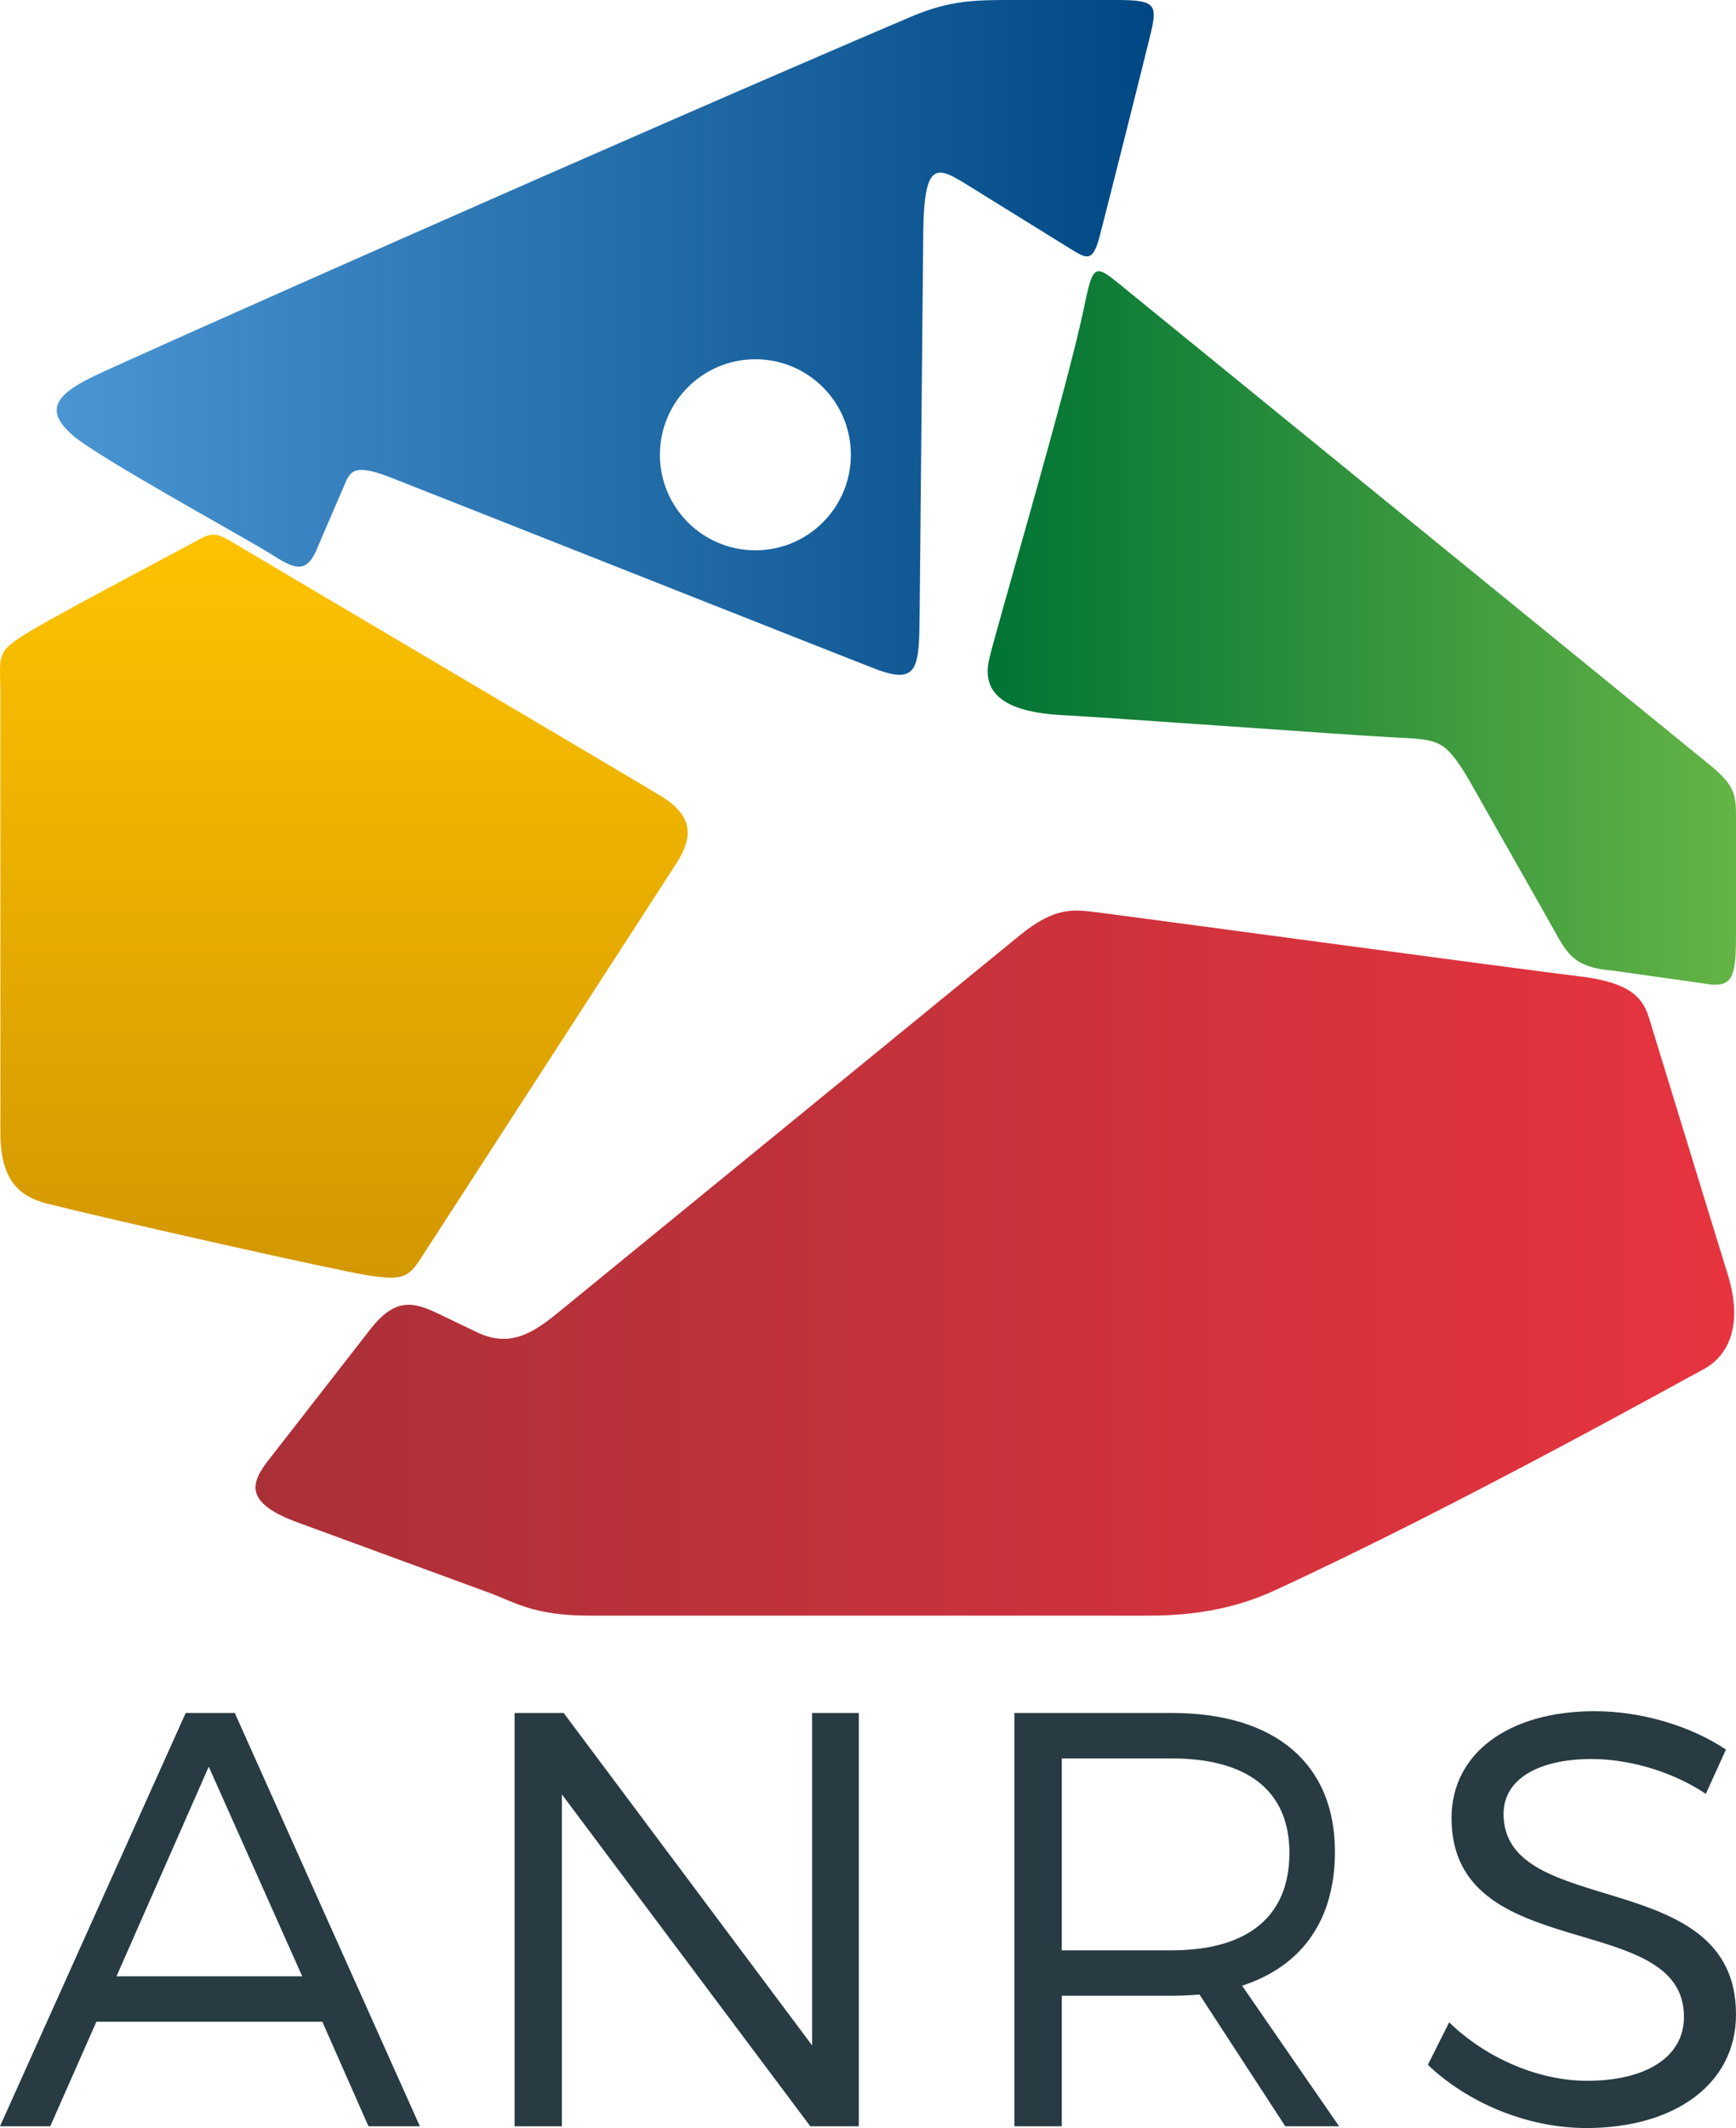 <?xml version="1.0" encoding="utf-8"?>
<!-- Generator: Adobe Illustrator 16.0.4, SVG Export Plug-In . SVG Version: 6.00 Build 0)  -->
<!DOCTYPE svg PUBLIC "-//W3C//DTD SVG 1.1//EN" "http://www.w3.org/Graphics/SVG/1.1/DTD/svg11.dtd">
<svg version="1.1" id="Calque_1" xmlns="http://www.w3.org/2000/svg" xmlns:xlink="http://www.w3.org/1999/xlink" x="0px" y="0px"
	 width="283.464px" height="347.306px" viewBox="0 0 283.464 347.306" enable-background="new 0 0 283.464 347.306"
	 xml:space="preserve">
<g>
	<path fill="#283B42" d="M15.738,329.958l-7.531,17.059H0l30.32-67.453h8.016l30.225,67.453h-8.398l-7.531-17.059H15.738z
		 M34.085,288.333l-15.062,34.208h30.322L34.085,288.333z"/>
	<path fill="#283B42" d="M132.308,347.017L91.75,292.861v54.156h-7.725v-67.453h8.014l40.561,54.25v-54.25h7.629v67.453H132.308z"/>
	<path fill="#283B42" d="M195.865,325.527c-1.449,0.096-2.994,0.193-4.541,0.193h-17.959v21.297h-7.727v-67.453h25.686
		c16.902,0,26.654,8.287,26.654,22.644c0,11.179-5.408,18.692-15.162,21.872l15.838,22.937h-8.787L195.865,325.527z
		 M191.324,318.301c12.266,0,19.219-5.396,19.219-15.9c0-10.214-6.953-15.417-19.219-15.417h-17.959v31.318H191.324z"/>
	<path fill="#283B42" d="M281.822,285.539l-3.285,7.226c-6.084-4.046-13.229-5.685-18.635-5.685c-8.691,0-14.391,3.277-14.391,8.961
		c0,17.346,38.049,8.288,37.951,32.763c0,11.273-9.945,18.502-24.432,18.502c-9.848,0-19.508-4.242-25.881-10.312l3.479-6.938
		c6.277,6.07,14.871,9.539,22.5,9.539c9.752,0,15.836-3.949,15.836-10.406c0.098-17.73-37.949-8.289-37.949-32.473
		c0-10.6,9.365-17.441,23.367-17.441C268.205,279.275,276.222,281.779,281.822,285.539z"/>
</g>
<g>
	<linearGradient id="SVGID_1_" gradientUnits="userSpaceOnUse" x1="254.734" y1="161.884" x2="254.734" y2="161.884">
		<stop  offset="0" style="stop-color:#D39700"/>
		<stop  offset="1" style="stop-color:#FDC300"/>
	</linearGradient>
	<path fill="url(#SVGID_1_)" d="M254.734,161.884"/>
	<linearGradient id="SVGID_2_" gradientUnits="userSpaceOnUse" x1="161.277" y1="102.491" x2="283.464" y2="102.491">
		<stop  offset="0" style="stop-color:#007335"/>
		<stop  offset="1" style="stop-color:#64B445"/>
	</linearGradient>
	<path fill="url(#SVGID_2_)" d="M176.984,50.299c-2.75,13.172-14.145,51.679-15.449,57.207c-1.299,5.527,2.254,8.672,11.836,9.203
		c9.59,0.531,45.658,3.166,53.547,3.605c7.887,0.441,8.777,0.006,12.842,6.791l12.6,22.211c3.43,5.986,3.848,8.488,11.016,9.098
		l16.137,2.281c3.652,0.248,3.953-1.936,3.953-8.477c0-3.242,0,0.309,0-18.422c0-3.871,0.018-5.461-4.234-8.922
		c-37.789-30.763-91.391-74.4-94.992-77.333C178.695,43.031,178.609,42.504,176.984,50.299z"/>
	<linearGradient id="SVGID_3_" gradientUnits="userSpaceOnUse" x1="41.722" y1="206.145" x2="283.166" y2="206.145">
		<stop  offset="0" style="stop-color:#AA3038"/>
		<stop  offset="1" style="stop-color:#E7343F"/>
	</linearGradient>
	<path fill="url(#SVGID_3_)" d="M72.632,214.908c-4.451-2.135-7.625-3.783-12.16,2.035c-4.531,5.818-13.775,17.691-16.656,21.389
		c-2.875,3.697-4.01,6.914,4.797,10.143c8.812,3.234,26.258,9.631,30.945,11.352c4.688,1.717,7.531,3.852,16.785,3.852
		c4.059,0,69.965,0,88.312,0c4.746,0,13.785,0.346,23.387-4.07c30.301-13.949,67.404-34.729,69.926-36.027
		c4.178-2.148,6.762-7.158,4.141-15.611c-2.625-8.453-11.074-36.102-12.242-39.861c-1.172-3.766-1.426-7.49-11.818-8.744
		c-10.396-1.258-74.779-9.969-78.74-10.451c-3.965-0.482-6.967-1.021-12.809,3.748c-5.84,4.773-71.234,58.184-75.48,61.648
		c-4.242,3.467-7.949,5.609-13.168,3.104C72.632,214.908,72.632,214.908,72.632,214.908z"/>
	<linearGradient id="SVGID_4_" gradientUnits="userSpaceOnUse" x1="56.145" y1="208.523" x2="56.145" y2="87.25">
		<stop  offset="0" style="stop-color:#D39700"/>
		<stop  offset="1" style="stop-color:#FDC300"/>
	</linearGradient>
	<path fill="url(#SVGID_4_)" d="M31.208,88.738c-3.375,1.867-23.623,12.441-27.912,15.279c-3.729,2.463-3.332,3.189-3.238,8.58
		l0.004,72.283c-0.008,7.713,3.07,10.402,7.617,11.555c9.131,2.322,46.878,10.848,52.421,11.711c5.65,0.885,6.613,0.316,8.652-2.83
		c2.039-3.152,38.98-60.215,41.619-64.293c2.643-4.08,3.197-7.705-2.525-11.156c-5.719-3.453-64.16-37.931-68.527-40.566
		C34.951,86.668,34.951,86.668,31.208,88.738z"/>
	<linearGradient id="SVGID_5_" gradientUnits="userSpaceOnUse" x1="9.26" y1="55.067" x2="188.392" y2="55.067">
		<stop  offset="0" style="stop-color:#4A96D2"/>
		<stop  offset="1" style="stop-color:#004884"/>
	</linearGradient>
	<path fill="url(#SVGID_5_)" d="M182.419,0h-16.932c-5.93,0-10.23-0.037-16.707,2.719C101.443,22.887,20.978,58.66,15.234,61.436
		c-6.801,3.279-7.543,5.842-3.506,9.484c4.033,3.643,28.923,17.182,32.703,19.621c3.908,2.521,5.768,3.098,7.51-1.408l4.207-9.773
		c1.027-2.385,1.48-3.824,7.539-1.469c6.059,2.359,71.654,28.333,79.008,31.191c7.357,2.861,7.381-0.068,7.473-9.306
		c0.086-9.238,0.512-53.938,0.586-61.672c0.113-12.301,2.383-10.896,7.477-7.75c5.086,3.152,12.754,7.904,16.609,10.289
		c2.715,1.684,3.633,2.148,4.77-2.268c1.73-6.689,6.785-26.793,8.102-32.172C189.033,0.83,188.984,0,182.419,0z M123.345,89.814
		c-8.605,0-15.59-6.984-15.59-15.592c0-8.609,6.984-15.59,15.59-15.59c8.611,0,15.59,6.98,15.59,15.59
		C138.935,82.83,131.957,89.814,123.345,89.814z"/>
</g>
</svg>
